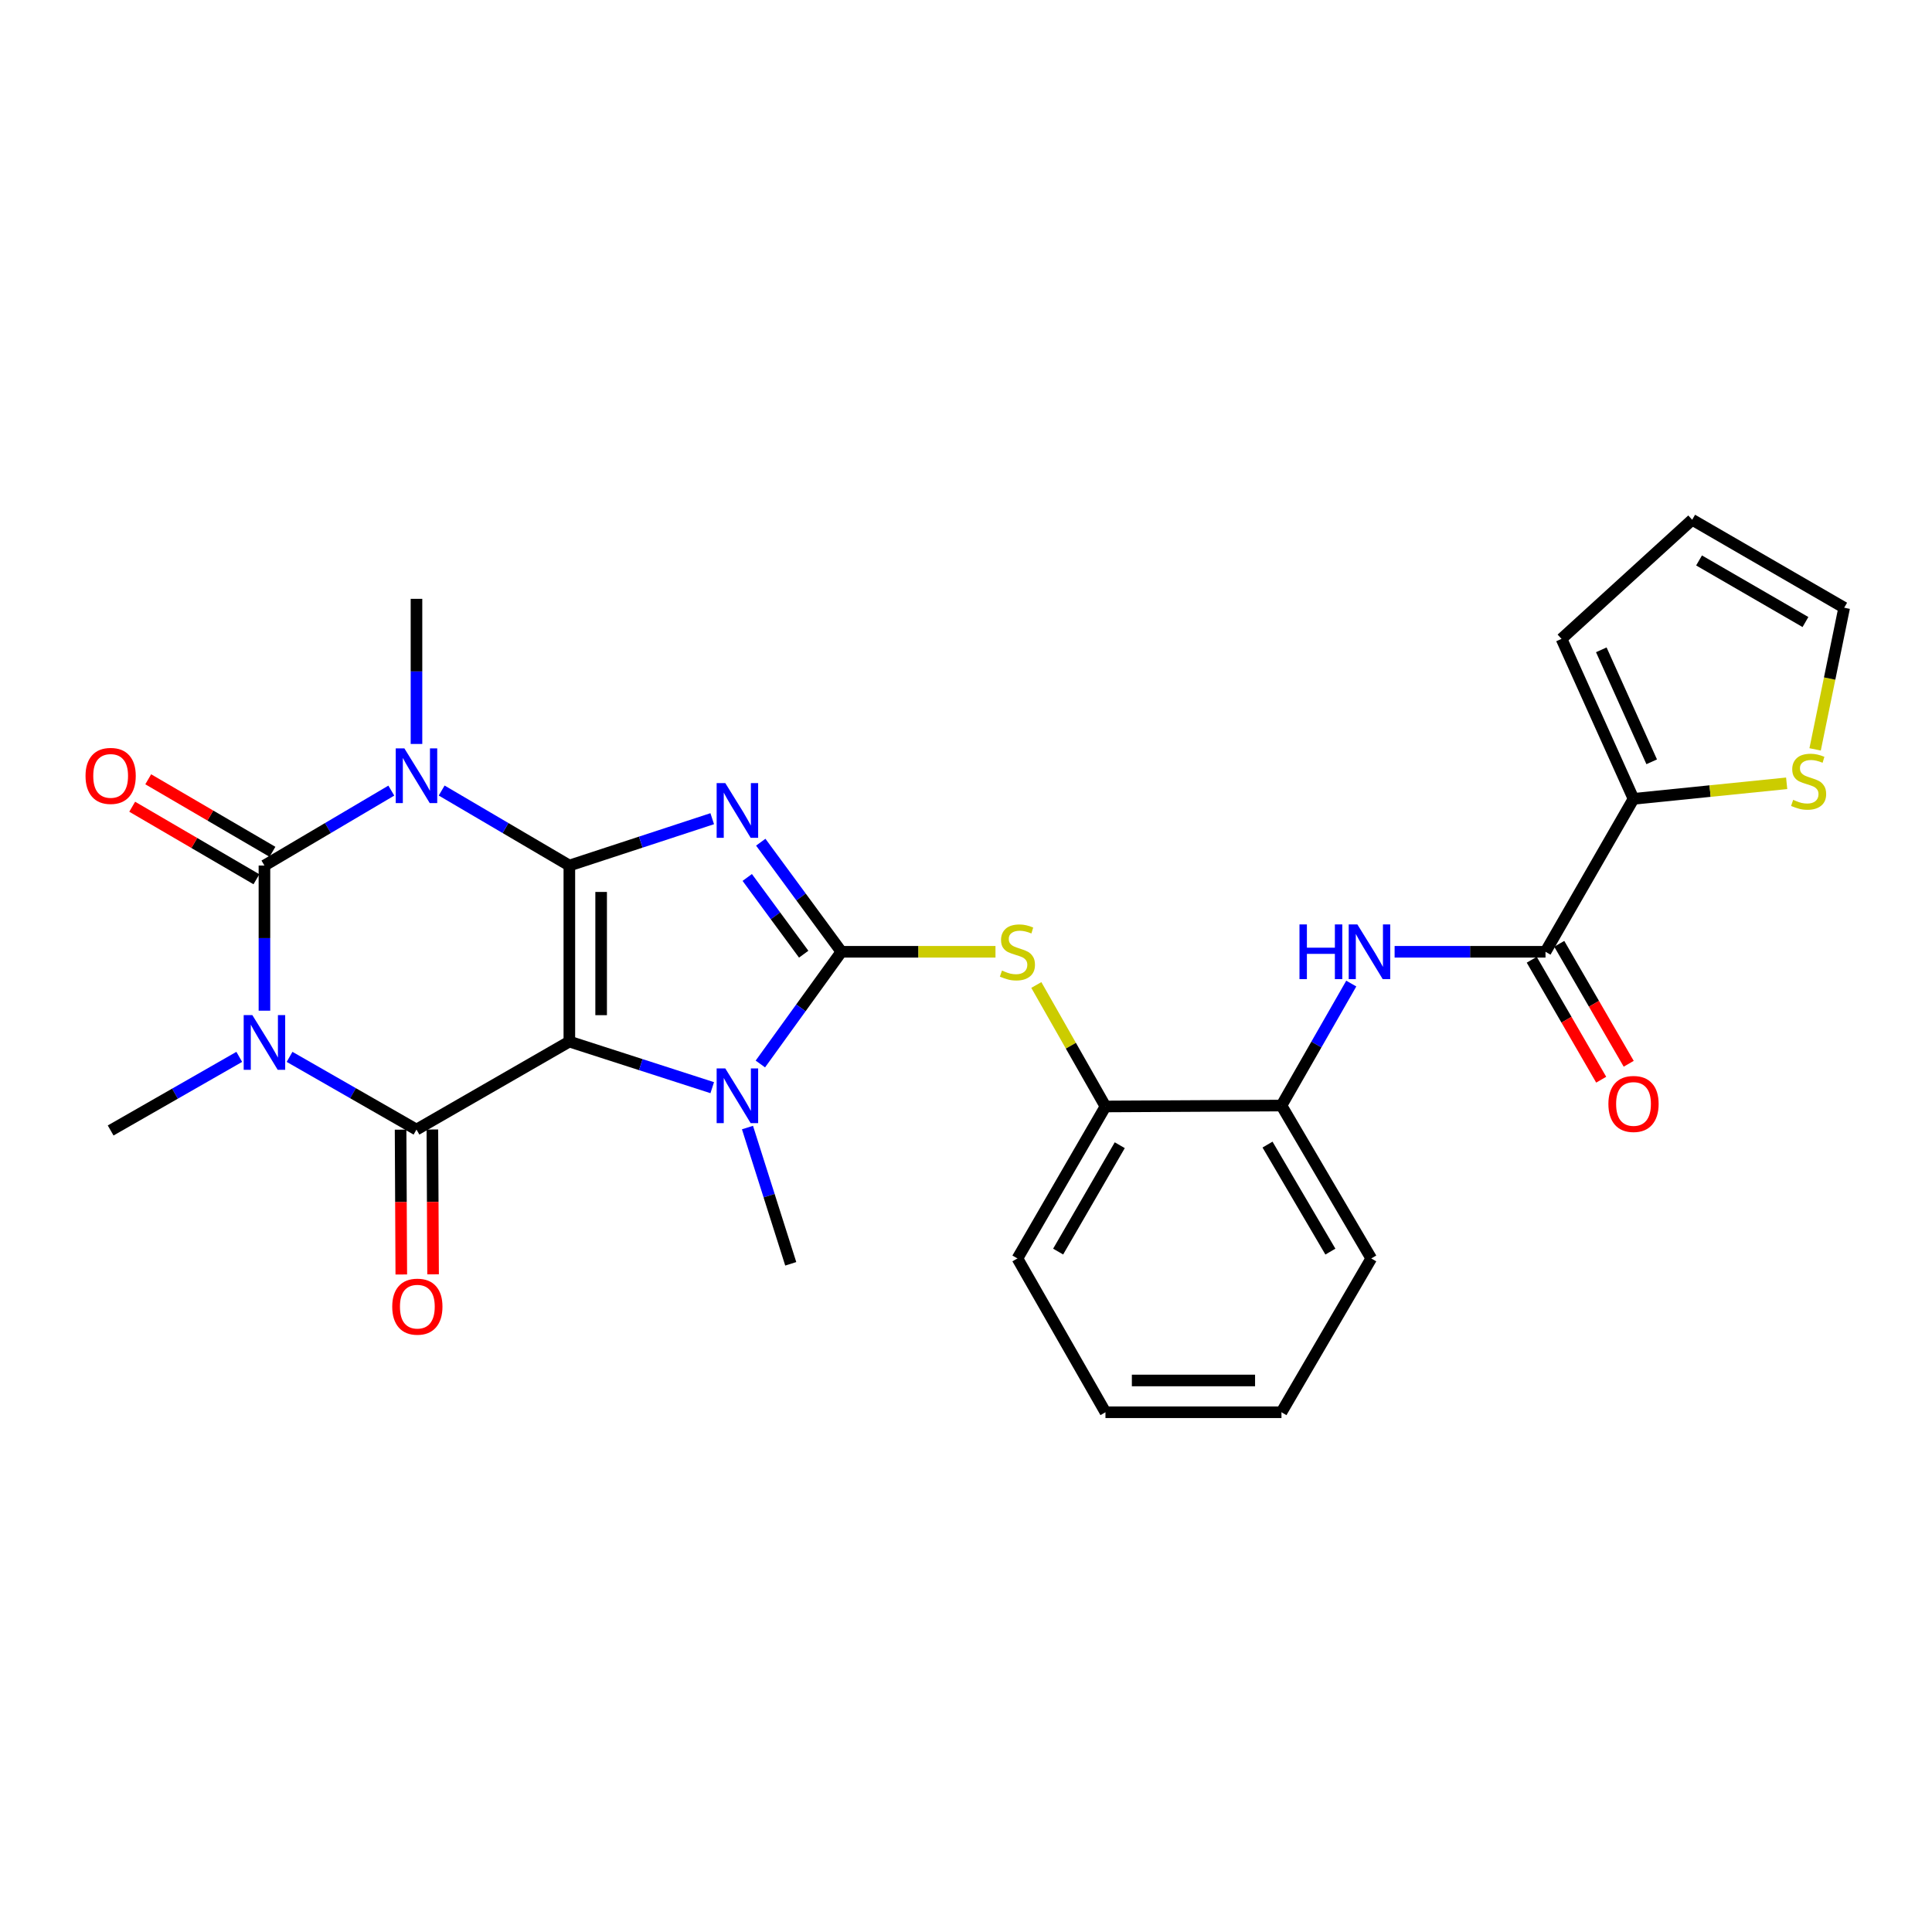 <?xml version='1.0' encoding='iso-8859-1'?>
<svg version='1.1' baseProfile='full'
              xmlns='http://www.w3.org/2000/svg'
                      xmlns:rdkit='http://www.rdkit.org/xml'
                      xmlns:xlink='http://www.w3.org/1999/xlink'
                  xml:space='preserve'
width='1000px' height='1000px' viewBox='0 0 1000 1000'>
<!-- END OF HEADER -->
<rect style='opacity:1.0;fill:#FFFFFF;stroke:none' width='1000' height='1000' x='0' y='0'> </rect>
<path class='bond-0' d='M 294.696,448.001 L 294.696,539.12' style='fill:none;fill-rule:evenodd;stroke:#000000;stroke-width:6px;stroke-linecap:butt;stroke-linejoin:miter;stroke-opacity:1' />
<path class='bond-0' d='M 311.149,461.669 L 311.149,525.452' style='fill:none;fill-rule:evenodd;stroke:#000000;stroke-width:6px;stroke-linecap:butt;stroke-linejoin:miter;stroke-opacity:1' />
<path class='bond-1' d='M 294.696,448.001 L 331.671,435.879' style='fill:none;fill-rule:evenodd;stroke:#000000;stroke-width:6px;stroke-linecap:butt;stroke-linejoin:miter;stroke-opacity:1' />
<path class='bond-1' d='M 331.671,435.879 L 368.646,423.756' style='fill:none;fill-rule:evenodd;stroke:#0000FF;stroke-width:6px;stroke-linecap:butt;stroke-linejoin:miter;stroke-opacity:1' />
<path class='bond-2' d='M 294.696,448.001 L 261.65,428.591' style='fill:none;fill-rule:evenodd;stroke:#000000;stroke-width:6px;stroke-linecap:butt;stroke-linejoin:miter;stroke-opacity:1' />
<path class='bond-2' d='M 261.65,428.591 L 228.604,409.18' style='fill:none;fill-rule:evenodd;stroke:#0000FF;stroke-width:6px;stroke-linecap:butt;stroke-linejoin:miter;stroke-opacity:1' />
<path class='bond-6' d='M 294.696,539.12 L 215.57,584.666' style='fill:none;fill-rule:evenodd;stroke:#000000;stroke-width:6px;stroke-linecap:butt;stroke-linejoin:miter;stroke-opacity:1' />
<path class='bond-7' d='M 294.696,539.12 L 331.673,551.049' style='fill:none;fill-rule:evenodd;stroke:#000000;stroke-width:6px;stroke-linecap:butt;stroke-linejoin:miter;stroke-opacity:1' />
<path class='bond-7' d='M 331.673,551.049 L 368.65,562.978' style='fill:none;fill-rule:evenodd;stroke:#0000FF;stroke-width:6px;stroke-linecap:butt;stroke-linejoin:miter;stroke-opacity:1' />
<path class='bond-5' d='M 393.764,435.915 L 414.632,464.278' style='fill:none;fill-rule:evenodd;stroke:#0000FF;stroke-width:6px;stroke-linecap:butt;stroke-linejoin:miter;stroke-opacity:1' />
<path class='bond-5' d='M 414.632,464.278 L 435.501,492.642' style='fill:none;fill-rule:evenodd;stroke:#000000;stroke-width:6px;stroke-linecap:butt;stroke-linejoin:miter;stroke-opacity:1' />
<path class='bond-5' d='M 386.772,454.174 L 401.38,474.029' style='fill:none;fill-rule:evenodd;stroke:#0000FF;stroke-width:6px;stroke-linecap:butt;stroke-linejoin:miter;stroke-opacity:1' />
<path class='bond-5' d='M 401.38,474.029 L 415.989,493.883' style='fill:none;fill-rule:evenodd;stroke:#000000;stroke-width:6px;stroke-linecap:butt;stroke-linejoin:miter;stroke-opacity:1' />
<path class='bond-4' d='M 202.545,409.216 L 169.709,428.609' style='fill:none;fill-rule:evenodd;stroke:#0000FF;stroke-width:6px;stroke-linecap:butt;stroke-linejoin:miter;stroke-opacity:1' />
<path class='bond-4' d='M 169.709,428.609 L 136.873,448.001' style='fill:none;fill-rule:evenodd;stroke:#000000;stroke-width:6px;stroke-linecap:butt;stroke-linejoin:miter;stroke-opacity:1' />
<path class='bond-21' d='M 215.57,385.074 L 215.57,347.516' style='fill:none;fill-rule:evenodd;stroke:#0000FF;stroke-width:6px;stroke-linecap:butt;stroke-linejoin:miter;stroke-opacity:1' />
<path class='bond-21' d='M 215.57,347.516 L 215.57,309.957' style='fill:none;fill-rule:evenodd;stroke:#000000;stroke-width:6px;stroke-linecap:butt;stroke-linejoin:miter;stroke-opacity:1' />
<path class='bond-3' d='M 136.873,523.128 L 136.873,485.565' style='fill:none;fill-rule:evenodd;stroke:#0000FF;stroke-width:6px;stroke-linecap:butt;stroke-linejoin:miter;stroke-opacity:1' />
<path class='bond-3' d='M 136.873,485.565 L 136.873,448.001' style='fill:none;fill-rule:evenodd;stroke:#000000;stroke-width:6px;stroke-linecap:butt;stroke-linejoin:miter;stroke-opacity:1' />
<path class='bond-22' d='M 123.84,547.036 L 90.555,566.084' style='fill:none;fill-rule:evenodd;stroke:#0000FF;stroke-width:6px;stroke-linecap:butt;stroke-linejoin:miter;stroke-opacity:1' />
<path class='bond-22' d='M 90.555,566.084 L 57.271,585.132' style='fill:none;fill-rule:evenodd;stroke:#000000;stroke-width:6px;stroke-linecap:butt;stroke-linejoin:miter;stroke-opacity:1' />
<path class='bond-29' d='M 149.88,547.03 L 182.725,565.848' style='fill:none;fill-rule:evenodd;stroke:#0000FF;stroke-width:6px;stroke-linecap:butt;stroke-linejoin:miter;stroke-opacity:1' />
<path class='bond-29' d='M 182.725,565.848 L 215.57,584.666' style='fill:none;fill-rule:evenodd;stroke:#000000;stroke-width:6px;stroke-linecap:butt;stroke-linejoin:miter;stroke-opacity:1' />
<path class='bond-15' d='M 141.021,440.898 L 108.872,422.127' style='fill:none;fill-rule:evenodd;stroke:#000000;stroke-width:6px;stroke-linecap:butt;stroke-linejoin:miter;stroke-opacity:1' />
<path class='bond-15' d='M 108.872,422.127 L 76.723,403.356' style='fill:none;fill-rule:evenodd;stroke:#FF0000;stroke-width:6px;stroke-linecap:butt;stroke-linejoin:miter;stroke-opacity:1' />
<path class='bond-15' d='M 132.725,455.105 L 100.576,436.334' style='fill:none;fill-rule:evenodd;stroke:#000000;stroke-width:6px;stroke-linecap:butt;stroke-linejoin:miter;stroke-opacity:1' />
<path class='bond-15' d='M 100.576,436.334 L 68.427,417.563' style='fill:none;fill-rule:evenodd;stroke:#FF0000;stroke-width:6px;stroke-linecap:butt;stroke-linejoin:miter;stroke-opacity:1' />
<path class='bond-8' d='M 435.501,492.642 L 475.382,492.642' style='fill:none;fill-rule:evenodd;stroke:#000000;stroke-width:6px;stroke-linecap:butt;stroke-linejoin:miter;stroke-opacity:1' />
<path class='bond-8' d='M 475.382,492.642 L 515.262,492.642' style='fill:none;fill-rule:evenodd;stroke:#CCCC00;stroke-width:6px;stroke-linecap:butt;stroke-linejoin:miter;stroke-opacity:1' />
<path class='bond-28' d='M 435.501,492.642 L 414.531,521.682' style='fill:none;fill-rule:evenodd;stroke:#000000;stroke-width:6px;stroke-linecap:butt;stroke-linejoin:miter;stroke-opacity:1' />
<path class='bond-28' d='M 414.531,521.682 L 393.56,550.722' style='fill:none;fill-rule:evenodd;stroke:#0000FF;stroke-width:6px;stroke-linecap:butt;stroke-linejoin:miter;stroke-opacity:1' />
<path class='bond-16' d='M 207.344,584.706 L 207.527,622.189' style='fill:none;fill-rule:evenodd;stroke:#000000;stroke-width:6px;stroke-linecap:butt;stroke-linejoin:miter;stroke-opacity:1' />
<path class='bond-16' d='M 207.527,622.189 L 207.71,659.672' style='fill:none;fill-rule:evenodd;stroke:#FF0000;stroke-width:6px;stroke-linecap:butt;stroke-linejoin:miter;stroke-opacity:1' />
<path class='bond-16' d='M 223.796,584.625 L 223.979,622.108' style='fill:none;fill-rule:evenodd;stroke:#000000;stroke-width:6px;stroke-linecap:butt;stroke-linejoin:miter;stroke-opacity:1' />
<path class='bond-16' d='M 223.979,622.108 L 224.163,659.592' style='fill:none;fill-rule:evenodd;stroke:#FF0000;stroke-width:6px;stroke-linecap:butt;stroke-linejoin:miter;stroke-opacity:1' />
<path class='bond-23' d='M 386.895,583.622 L 398.091,618.886' style='fill:none;fill-rule:evenodd;stroke:#0000FF;stroke-width:6px;stroke-linecap:butt;stroke-linejoin:miter;stroke-opacity:1' />
<path class='bond-23' d='M 398.091,618.886 L 409.287,654.149' style='fill:none;fill-rule:evenodd;stroke:#000000;stroke-width:6px;stroke-linecap:butt;stroke-linejoin:miter;stroke-opacity:1' />
<path class='bond-12' d='M 536.398,509.825 L 554.291,541.268' style='fill:none;fill-rule:evenodd;stroke:#CCCC00;stroke-width:6px;stroke-linecap:butt;stroke-linejoin:miter;stroke-opacity:1' />
<path class='bond-12' d='M 554.291,541.268 L 572.184,572.71' style='fill:none;fill-rule:evenodd;stroke:#000000;stroke-width:6px;stroke-linecap:butt;stroke-linejoin:miter;stroke-opacity:1' />
<path class='bond-9' d='M 799.948,492.642 L 760.898,492.642' style='fill:none;fill-rule:evenodd;stroke:#000000;stroke-width:6px;stroke-linecap:butt;stroke-linejoin:miter;stroke-opacity:1' />
<path class='bond-9' d='M 760.898,492.642 L 721.848,492.642' style='fill:none;fill-rule:evenodd;stroke:#0000FF;stroke-width:6px;stroke-linecap:butt;stroke-linejoin:miter;stroke-opacity:1' />
<path class='bond-11' d='M 799.948,492.642 L 845.503,413.479' style='fill:none;fill-rule:evenodd;stroke:#000000;stroke-width:6px;stroke-linecap:butt;stroke-linejoin:miter;stroke-opacity:1' />
<path class='bond-18' d='M 792.829,496.764 L 810.803,527.807' style='fill:none;fill-rule:evenodd;stroke:#000000;stroke-width:6px;stroke-linecap:butt;stroke-linejoin:miter;stroke-opacity:1' />
<path class='bond-18' d='M 810.803,527.807 L 828.777,558.85' style='fill:none;fill-rule:evenodd;stroke:#FF0000;stroke-width:6px;stroke-linecap:butt;stroke-linejoin:miter;stroke-opacity:1' />
<path class='bond-18' d='M 807.067,488.52 L 825.041,519.563' style='fill:none;fill-rule:evenodd;stroke:#000000;stroke-width:6px;stroke-linecap:butt;stroke-linejoin:miter;stroke-opacity:1' />
<path class='bond-18' d='M 825.041,519.563 L 843.015,550.606' style='fill:none;fill-rule:evenodd;stroke:#FF0000;stroke-width:6px;stroke-linecap:butt;stroke-linejoin:miter;stroke-opacity:1' />
<path class='bond-10' d='M 699.415,509.095 L 681.349,540.665' style='fill:none;fill-rule:evenodd;stroke:#0000FF;stroke-width:6px;stroke-linecap:butt;stroke-linejoin:miter;stroke-opacity:1' />
<path class='bond-10' d='M 681.349,540.665 L 663.284,572.235' style='fill:none;fill-rule:evenodd;stroke:#000000;stroke-width:6px;stroke-linecap:butt;stroke-linejoin:miter;stroke-opacity:1' />
<path class='bond-14' d='M 845.503,413.479 L 885.141,409.458' style='fill:none;fill-rule:evenodd;stroke:#000000;stroke-width:6px;stroke-linecap:butt;stroke-linejoin:miter;stroke-opacity:1' />
<path class='bond-14' d='M 885.141,409.458 L 924.78,405.436' style='fill:none;fill-rule:evenodd;stroke:#CCCC00;stroke-width:6px;stroke-linecap:butt;stroke-linejoin:miter;stroke-opacity:1' />
<path class='bond-17' d='M 845.503,413.479 L 808.238,330.678' style='fill:none;fill-rule:evenodd;stroke:#000000;stroke-width:6px;stroke-linecap:butt;stroke-linejoin:miter;stroke-opacity:1' />
<path class='bond-17' d='M 854.916,394.307 L 828.831,336.346' style='fill:none;fill-rule:evenodd;stroke:#000000;stroke-width:6px;stroke-linecap:butt;stroke-linejoin:miter;stroke-opacity:1' />
<path class='bond-13' d='M 572.184,572.71 L 663.284,572.235' style='fill:none;fill-rule:evenodd;stroke:#000000;stroke-width:6px;stroke-linecap:butt;stroke-linejoin:miter;stroke-opacity:1' />
<path class='bond-25' d='M 572.184,572.71 L 526.62,651.371' style='fill:none;fill-rule:evenodd;stroke:#000000;stroke-width:6px;stroke-linecap:butt;stroke-linejoin:miter;stroke-opacity:1' />
<path class='bond-25' d='M 579.586,592.756 L 547.691,647.818' style='fill:none;fill-rule:evenodd;stroke:#000000;stroke-width:6px;stroke-linecap:butt;stroke-linejoin:miter;stroke-opacity:1' />
<path class='bond-24' d='M 663.284,572.235 L 709.762,651.371' style='fill:none;fill-rule:evenodd;stroke:#000000;stroke-width:6px;stroke-linecap:butt;stroke-linejoin:miter;stroke-opacity:1' />
<path class='bond-24' d='M 656.069,592.437 L 688.604,647.832' style='fill:none;fill-rule:evenodd;stroke:#000000;stroke-width:6px;stroke-linecap:butt;stroke-linejoin:miter;stroke-opacity:1' />
<path class='bond-19' d='M 939.504,387.874 L 947.025,351.214' style='fill:none;fill-rule:evenodd;stroke:#CCCC00;stroke-width:6px;stroke-linecap:butt;stroke-linejoin:miter;stroke-opacity:1' />
<path class='bond-19' d='M 947.025,351.214 L 954.545,314.555' style='fill:none;fill-rule:evenodd;stroke:#000000;stroke-width:6px;stroke-linecap:butt;stroke-linejoin:miter;stroke-opacity:1' />
<path class='bond-20' d='M 808.238,330.678 L 875.867,269.018' style='fill:none;fill-rule:evenodd;stroke:#000000;stroke-width:6px;stroke-linecap:butt;stroke-linejoin:miter;stroke-opacity:1' />
<path class='bond-31' d='M 954.545,314.555 L 875.867,269.018' style='fill:none;fill-rule:evenodd;stroke:#000000;stroke-width:6px;stroke-linecap:butt;stroke-linejoin:miter;stroke-opacity:1' />
<path class='bond-31' d='M 934.502,321.964 L 879.427,290.088' style='fill:none;fill-rule:evenodd;stroke:#000000;stroke-width:6px;stroke-linecap:butt;stroke-linejoin:miter;stroke-opacity:1' />
<path class='bond-30' d='M 709.762,651.371 L 663.284,730.982' style='fill:none;fill-rule:evenodd;stroke:#000000;stroke-width:6px;stroke-linecap:butt;stroke-linejoin:miter;stroke-opacity:1' />
<path class='bond-26' d='M 526.62,651.371 L 572.184,730.982' style='fill:none;fill-rule:evenodd;stroke:#000000;stroke-width:6px;stroke-linecap:butt;stroke-linejoin:miter;stroke-opacity:1' />
<path class='bond-27' d='M 572.184,730.982 L 663.284,730.982' style='fill:none;fill-rule:evenodd;stroke:#000000;stroke-width:6px;stroke-linecap:butt;stroke-linejoin:miter;stroke-opacity:1' />
<path class='bond-27' d='M 585.849,714.53 L 649.619,714.53' style='fill:none;fill-rule:evenodd;stroke:#000000;stroke-width:6px;stroke-linecap:butt;stroke-linejoin:miter;stroke-opacity:1' />
<path  class='atom-2' d='M 375.415 405.324
L 384.695 420.324
Q 385.615 421.804, 387.095 424.484
Q 388.575 427.164, 388.655 427.324
L 388.655 405.324
L 392.415 405.324
L 392.415 433.644
L 388.535 433.644
L 378.575 417.244
Q 377.415 415.324, 376.175 413.124
Q 374.975 410.924, 374.615 410.244
L 374.615 433.644
L 370.935 433.644
L 370.935 405.324
L 375.415 405.324
' fill='#0000FF'/>
<path  class='atom-3' d='M 209.31 387.364
L 218.59 402.364
Q 219.51 403.844, 220.99 406.524
Q 222.47 409.204, 222.55 409.364
L 222.55 387.364
L 226.31 387.364
L 226.31 415.684
L 222.43 415.684
L 212.47 399.284
Q 211.31 397.364, 210.07 395.164
Q 208.87 392.964, 208.51 392.284
L 208.51 415.684
L 204.83 415.684
L 204.83 387.364
L 209.31 387.364
' fill='#0000FF'/>
<path  class='atom-4' d='M 130.613 525.417
L 139.893 540.417
Q 140.813 541.897, 142.293 544.577
Q 143.773 547.257, 143.853 547.417
L 143.853 525.417
L 147.613 525.417
L 147.613 553.737
L 143.733 553.737
L 133.773 537.337
Q 132.613 535.417, 131.373 533.217
Q 130.173 531.017, 129.813 530.337
L 129.813 553.737
L 126.133 553.737
L 126.133 525.417
L 130.613 525.417
' fill='#0000FF'/>
<path  class='atom-8' d='M 375.415 553.02
L 384.695 568.02
Q 385.615 569.5, 387.095 572.18
Q 388.575 574.86, 388.655 575.02
L 388.655 553.02
L 392.415 553.02
L 392.415 581.34
L 388.535 581.34
L 378.575 564.94
Q 377.415 563.02, 376.175 560.82
Q 374.975 558.62, 374.615 557.94
L 374.615 581.34
L 370.935 581.34
L 370.935 553.02
L 375.415 553.02
' fill='#0000FF'/>
<path  class='atom-9' d='M 518.62 502.362
Q 518.94 502.482, 520.26 503.042
Q 521.58 503.602, 523.02 503.962
Q 524.5 504.282, 525.94 504.282
Q 528.62 504.282, 530.18 503.002
Q 531.74 501.682, 531.74 499.402
Q 531.74 497.842, 530.94 496.882
Q 530.18 495.922, 528.98 495.402
Q 527.78 494.882, 525.78 494.282
Q 523.26 493.522, 521.74 492.802
Q 520.26 492.082, 519.18 490.562
Q 518.14 489.042, 518.14 486.482
Q 518.14 482.922, 520.54 480.722
Q 522.98 478.522, 527.78 478.522
Q 531.06 478.522, 534.78 480.082
L 533.86 483.162
Q 530.46 481.762, 527.9 481.762
Q 525.14 481.762, 523.62 482.922
Q 522.1 484.042, 522.14 486.002
Q 522.14 487.522, 522.9 488.442
Q 523.7 489.362, 524.82 489.882
Q 525.98 490.402, 527.9 491.002
Q 530.46 491.802, 531.98 492.602
Q 533.5 493.402, 534.58 495.042
Q 535.7 496.642, 535.7 499.402
Q 535.7 503.322, 533.06 505.442
Q 530.46 507.522, 526.1 507.522
Q 523.58 507.522, 521.66 506.962
Q 519.78 506.442, 517.54 505.522
L 518.62 502.362
' fill='#CCCC00'/>
<path  class='atom-11' d='M 672.61 478.482
L 676.45 478.482
L 676.45 490.522
L 690.93 490.522
L 690.93 478.482
L 694.77 478.482
L 694.77 506.802
L 690.93 506.802
L 690.93 493.722
L 676.45 493.722
L 676.45 506.802
L 672.61 506.802
L 672.61 478.482
' fill='#0000FF'/>
<path  class='atom-11' d='M 702.57 478.482
L 711.85 493.482
Q 712.77 494.962, 714.25 497.642
Q 715.73 500.322, 715.81 500.482
L 715.81 478.482
L 719.57 478.482
L 719.57 506.802
L 715.69 506.802
L 705.73 490.402
Q 704.57 488.482, 703.33 486.282
Q 702.13 484.082, 701.77 483.402
L 701.77 506.802
L 698.09 506.802
L 698.09 478.482
L 702.57 478.482
' fill='#0000FF'/>
<path  class='atom-15' d='M 928.137 414.004
Q 928.457 414.124, 929.777 414.684
Q 931.097 415.244, 932.537 415.604
Q 934.017 415.924, 935.457 415.924
Q 938.137 415.924, 939.697 414.644
Q 941.257 413.324, 941.257 411.044
Q 941.257 409.484, 940.457 408.524
Q 939.697 407.564, 938.497 407.044
Q 937.297 406.524, 935.297 405.924
Q 932.777 405.164, 931.257 404.444
Q 929.777 403.724, 928.697 402.204
Q 927.657 400.684, 927.657 398.124
Q 927.657 394.564, 930.057 392.364
Q 932.497 390.164, 937.297 390.164
Q 940.577 390.164, 944.297 391.724
L 943.377 394.804
Q 939.977 393.404, 937.417 393.404
Q 934.657 393.404, 933.137 394.564
Q 931.617 395.684, 931.657 397.644
Q 931.657 399.164, 932.417 400.084
Q 933.217 401.004, 934.337 401.524
Q 935.497 402.044, 937.417 402.644
Q 939.977 403.444, 941.497 404.244
Q 943.017 405.044, 944.097 406.684
Q 945.217 408.284, 945.217 411.044
Q 945.217 414.964, 942.577 417.084
Q 939.977 419.164, 935.617 419.164
Q 933.097 419.164, 931.177 418.604
Q 929.297 418.084, 927.057 417.164
L 928.137 414.004
' fill='#CCCC00'/>
<path  class='atom-16' d='M 44.271 401.604
Q 44.271 394.804, 47.631 391.004
Q 50.991 387.204, 57.271 387.204
Q 63.551 387.204, 66.911 391.004
Q 70.271 394.804, 70.271 401.604
Q 70.271 408.484, 66.871 412.404
Q 63.471 416.284, 57.271 416.284
Q 51.031 416.284, 47.631 412.404
Q 44.271 408.524, 44.271 401.604
M 57.271 413.084
Q 61.591 413.084, 63.911 410.204
Q 66.271 407.284, 66.271 401.604
Q 66.271 396.044, 63.911 393.244
Q 61.591 390.404, 57.271 390.404
Q 52.951 390.404, 50.591 393.204
Q 48.271 396.004, 48.271 401.604
Q 48.271 407.324, 50.591 410.204
Q 52.951 413.084, 57.271 413.084
' fill='#FF0000'/>
<path  class='atom-17' d='M 203.018 676.321
Q 203.018 669.521, 206.378 665.721
Q 209.738 661.921, 216.018 661.921
Q 222.298 661.921, 225.658 665.721
Q 229.018 669.521, 229.018 676.321
Q 229.018 683.201, 225.618 687.121
Q 222.218 691.001, 216.018 691.001
Q 209.778 691.001, 206.378 687.121
Q 203.018 683.241, 203.018 676.321
M 216.018 687.801
Q 220.338 687.801, 222.658 684.921
Q 225.018 682.001, 225.018 676.321
Q 225.018 670.761, 222.658 667.961
Q 220.338 665.121, 216.018 665.121
Q 211.698 665.121, 209.338 667.921
Q 207.018 670.721, 207.018 676.321
Q 207.018 682.041, 209.338 684.921
Q 211.698 687.801, 216.018 687.801
' fill='#FF0000'/>
<path  class='atom-19' d='M 832.503 571.401
Q 832.503 564.601, 835.863 560.801
Q 839.223 557.001, 845.503 557.001
Q 851.783 557.001, 855.143 560.801
Q 858.503 564.601, 858.503 571.401
Q 858.503 578.281, 855.103 582.201
Q 851.703 586.081, 845.503 586.081
Q 839.263 586.081, 835.863 582.201
Q 832.503 578.321, 832.503 571.401
M 845.503 582.881
Q 849.823 582.881, 852.143 580.001
Q 854.503 577.081, 854.503 571.401
Q 854.503 565.841, 852.143 563.041
Q 849.823 560.201, 845.503 560.201
Q 841.183 560.201, 838.823 563.001
Q 836.503 565.801, 836.503 571.401
Q 836.503 577.121, 838.823 580.001
Q 841.183 582.881, 845.503 582.881
' fill='#FF0000'/>
</svg>
